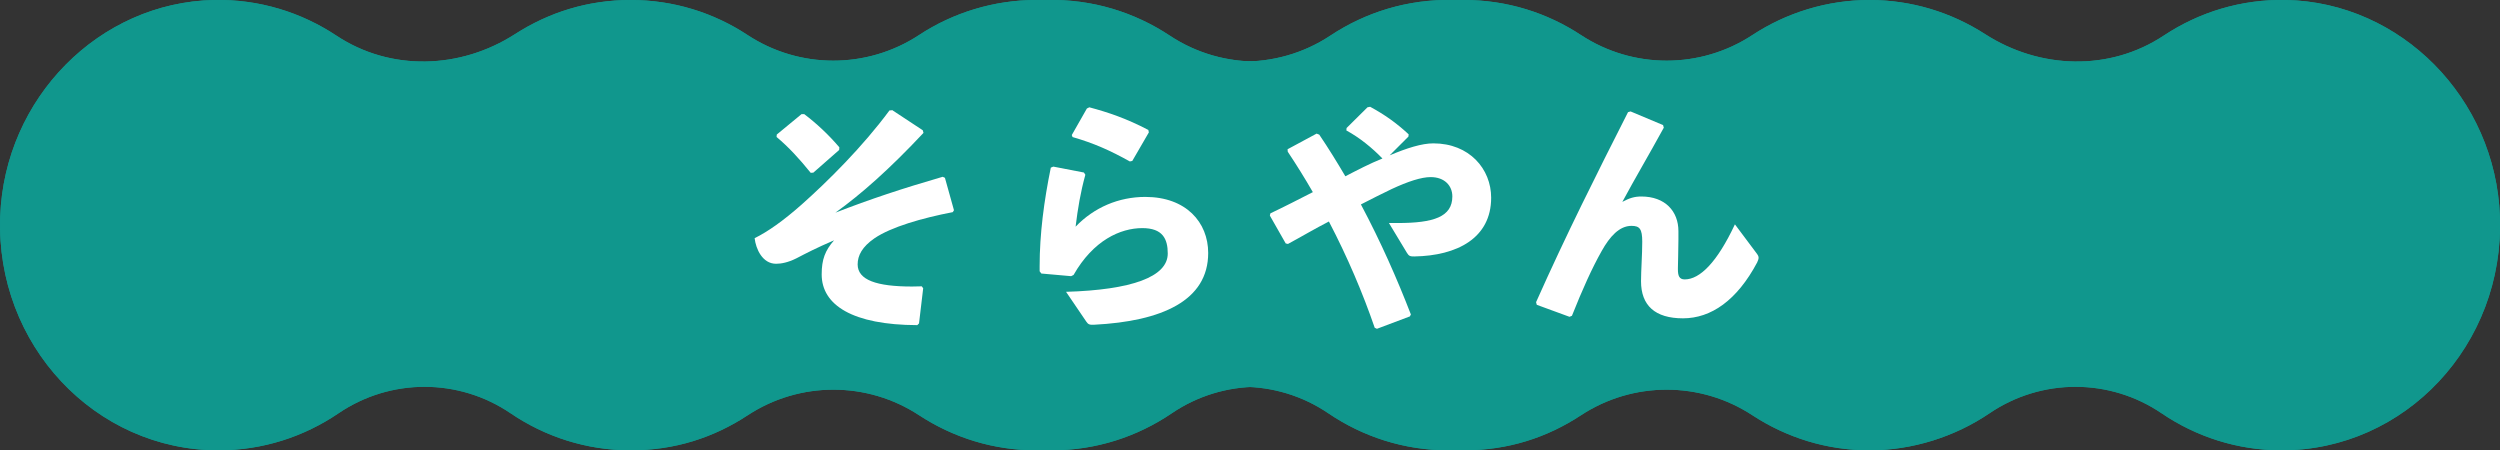 <?xml version="1.0" encoding="UTF-8"?>
<svg id="Layer_2" data-name="Layer 2" xmlns="http://www.w3.org/2000/svg" width="246.05" height="44.32" viewBox="0 0 246.05 44.32">
  <rect x="0" y="0" width="246.05" height="44.32" fill="#333333" stroke="none"/>
  <defs>
    <style>
      .cls-1 {
        fill: #10978d;
      }

      .cls-2 {
        fill: #fff;
      }
    </style>
  </defs>
  <g id="_レイヤー_6" data-name="レイヤー 6">
    <g>
      <g>
        <g>
          <path class="cls-1" d="M142.97,0c-4.44-.09-8.57,1.21-12.03,3.5-5.34,3.54-12.21,3.32-17.6-.15C110.04,1.23,106.14,0,101.97,0s-8.19,1.26-11.52,3.45c-5.12,3.36-11.75,3.36-16.87,0C70.26,1.26,66.31,0,62.07,0s-8.07,1.23-11.37,3.35c-5.39,3.47-12.26,3.69-17.6.15C29.64,1.21,25.5-.09,21.07,0,9.76.23.45,9.65.02,21.29c-.47,12.63,9.33,23.03,21.48,23.03,4.36,0,8.42-1.34,11.81-3.64,5.12-3.48,11.83-3.48,16.95,0,3.39,2.3,7.45,3.64,11.81,3.64s8.19-1.26,11.52-3.45c5.12-3.36,11.75-3.36,16.87,0,3.33,2.18,7.28,3.45,11.52,3.45s8.42-1.34,11.81-3.64c5.12-3.48,11.83-3.48,16.95,0,3.39,2.3,7.45,3.64,11.81,3.64,12.15,0,21.95-10.39,21.48-23.03C163.59,9.65,154.27.23,142.97,0Z"/>
          <path class="cls-1" d="M142.97,0c-4.44-.09-8.57,1.21-12.03,3.5-5.34,3.54-12.21,3.32-17.6-.15C110.04,1.23,106.14,0,101.97,0s-8.19,1.26-11.52,3.45c-5.12,3.36-11.75,3.36-16.87,0C70.26,1.26,66.31,0,62.07,0s-8.07,1.23-11.37,3.35c-5.39,3.47-12.26,3.69-17.6.15C29.64,1.21,25.5-.09,21.07,0,9.76.23.45,9.65.02,21.29c-.47,12.63,9.33,23.03,21.48,23.03,4.36,0,8.42-1.34,11.81-3.64,5.12-3.48,11.83-3.48,16.95,0,3.39,2.3,7.45,3.64,11.81,3.64s8.19-1.26,11.52-3.45c5.12-3.36,11.75-3.36,16.87,0,3.33,2.18,7.28,3.45,11.52,3.45s8.42-1.34,11.81-3.64c5.12-3.48,11.83-3.48,16.95,0,3.39,2.3,7.45,3.64,11.81,3.64,12.15,0,21.95-10.39,21.48-23.03C163.59,9.65,154.27.23,142.97,0Z"/>
        </g>
        <g>
          <path class="cls-1" d="M224.99,0c-4.44-.09-8.57,1.21-12.03,3.5-5.34,3.54-12.21,3.32-17.6-.15C192.06,1.23,188.16,0,183.99,0s-8.19,1.26-11.52,3.45c-5.12,3.36-11.75,3.36-16.87,0C152.27,1.26,148.32,0,144.09,0s-8.07,1.23-11.37,3.35c-5.39,3.47-12.26,3.69-17.6.15C111.66,1.21,107.52-.09,103.08,0c-11.3.23-20.62,9.65-21.05,21.29-.47,12.63,9.33,23.03,21.48,23.03,4.36,0,8.42-1.34,11.81-3.64,5.12-3.48,11.83-3.48,16.95,0,3.39,2.3,7.45,3.64,11.81,3.64s8.19-1.26,11.52-3.45c5.12-3.36,11.75-3.36,16.87,0,3.33,2.18,7.28,3.45,11.52,3.45s8.42-1.34,11.81-3.64c5.12-3.48,11.83-3.48,16.95,0,3.39,2.3,7.45,3.64,11.81,3.64,12.15,0,21.95-10.39,21.48-23.03C245.61,9.65,236.29.23,224.99,0Z"/>
          <path class="cls-1" d="M224.99,0c-4.44-.09-8.57,1.21-12.03,3.5-5.34,3.54-12.21,3.32-17.6-.15C192.06,1.23,188.16,0,183.99,0s-8.19,1.26-11.52,3.45c-5.12,3.36-11.75,3.36-16.87,0C152.27,1.26,148.32,0,144.09,0s-8.07,1.23-11.37,3.35c-5.39,3.47-12.26,3.69-17.6.15C111.66,1.21,107.52-.09,103.08,0c-11.3.23-20.62,9.65-21.05,21.29-.47,12.63,9.33,23.03,21.48,23.03,4.36,0,8.42-1.34,11.81-3.64,5.12-3.48,11.83-3.48,16.95,0,3.39,2.3,7.45,3.64,11.81,3.64s8.19-1.26,11.52-3.45c5.12-3.36,11.75-3.36,16.87,0,3.33,2.18,7.28,3.45,11.52,3.45s8.42-1.34,11.81-3.64c5.12-3.48,11.83-3.48,16.95,0,3.39,2.3,7.45,3.64,11.81,3.64,12.15,0,21.95-10.39,21.48-23.03C245.61,9.65,236.29.23,224.99,0Z"/>
        </g>
      </g>
      <g>
        <path class="cls-2" d="M87.8,10.83l3.02,1.99.07.26c-3.36,3.58-6.12,6.02-8.67,7.85,3.46-1.34,6.5-2.35,10.56-3.53l.22.1.89,3.19-.12.19c-3.02.58-6.07,1.46-7.7,2.57-1.22.84-1.66,1.7-1.66,2.57,0,1.54,1.87,2.18,5.35,2.18.31,0,.62-.02.96-.02l.14.19-.41,3.46-.17.17c-6.36-.02-9.41-1.97-9.41-4.99,0-1.49.34-2.35,1.22-3.36-1.78.77-2.64,1.22-3.72,1.78-.82.41-1.49.53-1.99.53-1.34,0-1.99-1.46-2.11-2.52,1.27-.62,2.81-1.7,4.63-3.31,2.59-2.3,6.02-5.71,8.64-9.26l.24-.02ZM76.44,13.25l2.45-2.02h.26c1.18.89,2.4,2.02,3.46,3.27l-.02.26-2.54,2.23-.26.02c-1.15-1.42-2.14-2.5-3.36-3.53l.02-.24Z"/>
        <path class="cls-2" d="M103.68,16.4l3,.58.14.22c-.48,1.75-.74,3.31-.96,5.11,1.82-1.9,4.25-2.93,6.86-2.93,4.01,0,6.19,2.5,6.19,5.52,0,4.68-4.54,6.72-11.23,7.06-.43.02-.58-.02-.77-.31l-1.99-2.93c6.43-.19,10.01-1.46,10.01-3.77,0-1.44-.5-2.5-2.5-2.5-2.16,0-4.83,1.2-6.77,4.61l-.24.12-2.93-.26-.17-.22v-.5c0-3.17.43-6.43,1.1-9.7l.24-.1ZM105.48,13.3l1.49-2.62.24-.12c1.87.5,3.65,1.1,5.81,2.23l.05.24-1.63,2.81-.24.05c-1.94-1.08-3.55-1.8-5.64-2.4l-.07-.19Z"/>
        <path class="cls-2" d="M126.72,14.69l2.86-1.54.26.1c.91,1.34,1.75,2.71,2.57,4.1,1.2-.62,2.4-1.25,3.65-1.75-1.03-1.06-2.23-2.04-3.55-2.76l.02-.24,2.06-2.04.26-.05c1.42.77,2.57,1.58,3.79,2.71l-.02.22-1.85,1.85c1.7-.72,3.17-1.18,4.3-1.18,3.55,0,5.69,2.52,5.69,5.35,0,3.98-3.36,5.71-7.56,5.78-.38,0-.53-.02-.72-.34l-1.78-2.95h.86c3.53,0,5.38-.6,5.38-2.62,0-1.03-.74-1.9-2.14-1.9-.91,0-2.23.43-3.84,1.18-.91.43-1.94.96-3.02,1.51,1.97,3.7,3.58,7.37,4.92,10.83l-.1.19-3.24,1.22-.22-.1c-1.18-3.43-2.69-6.98-4.51-10.46-1.37.7-2.69,1.49-4.03,2.21l-.22-.05-1.56-2.74.05-.22c1.37-.65,2.81-1.39,4.18-2.09-.77-1.34-1.61-2.69-2.47-3.98l-.02-.26Z"/>
        <path class="cls-2" d="M160.49,10.97l3.19,1.34.07.26c-1.54,2.81-2.81,4.94-4.08,7.3.7-.38,1.2-.53,1.87-.53,2.35,0,3.65,1.46,3.65,3.41v.84c0,1.15-.05,2.21-.05,2.76v.17c0,.6.12.98.67.98,1.49,0,3.19-1.68,4.94-5.42l2.14,2.86c.14.19.19.29.19.43,0,.12-.05.26-.14.46-1.99,3.74-4.54,5.5-7.3,5.5s-4.13-1.27-4.13-3.65c0-1.05.12-2.62.12-3.89s-.26-1.56-1.06-1.56c-1.2,0-2.14,1.06-2.93,2.47-.96,1.7-1.9,3.79-2.93,6.38l-.24.1-3.22-1.18-.07-.26c2.95-6.62,5.98-12.65,9.05-18.7l.24-.07Z"/>
      </g>
    </g>
  </g>
</svg>